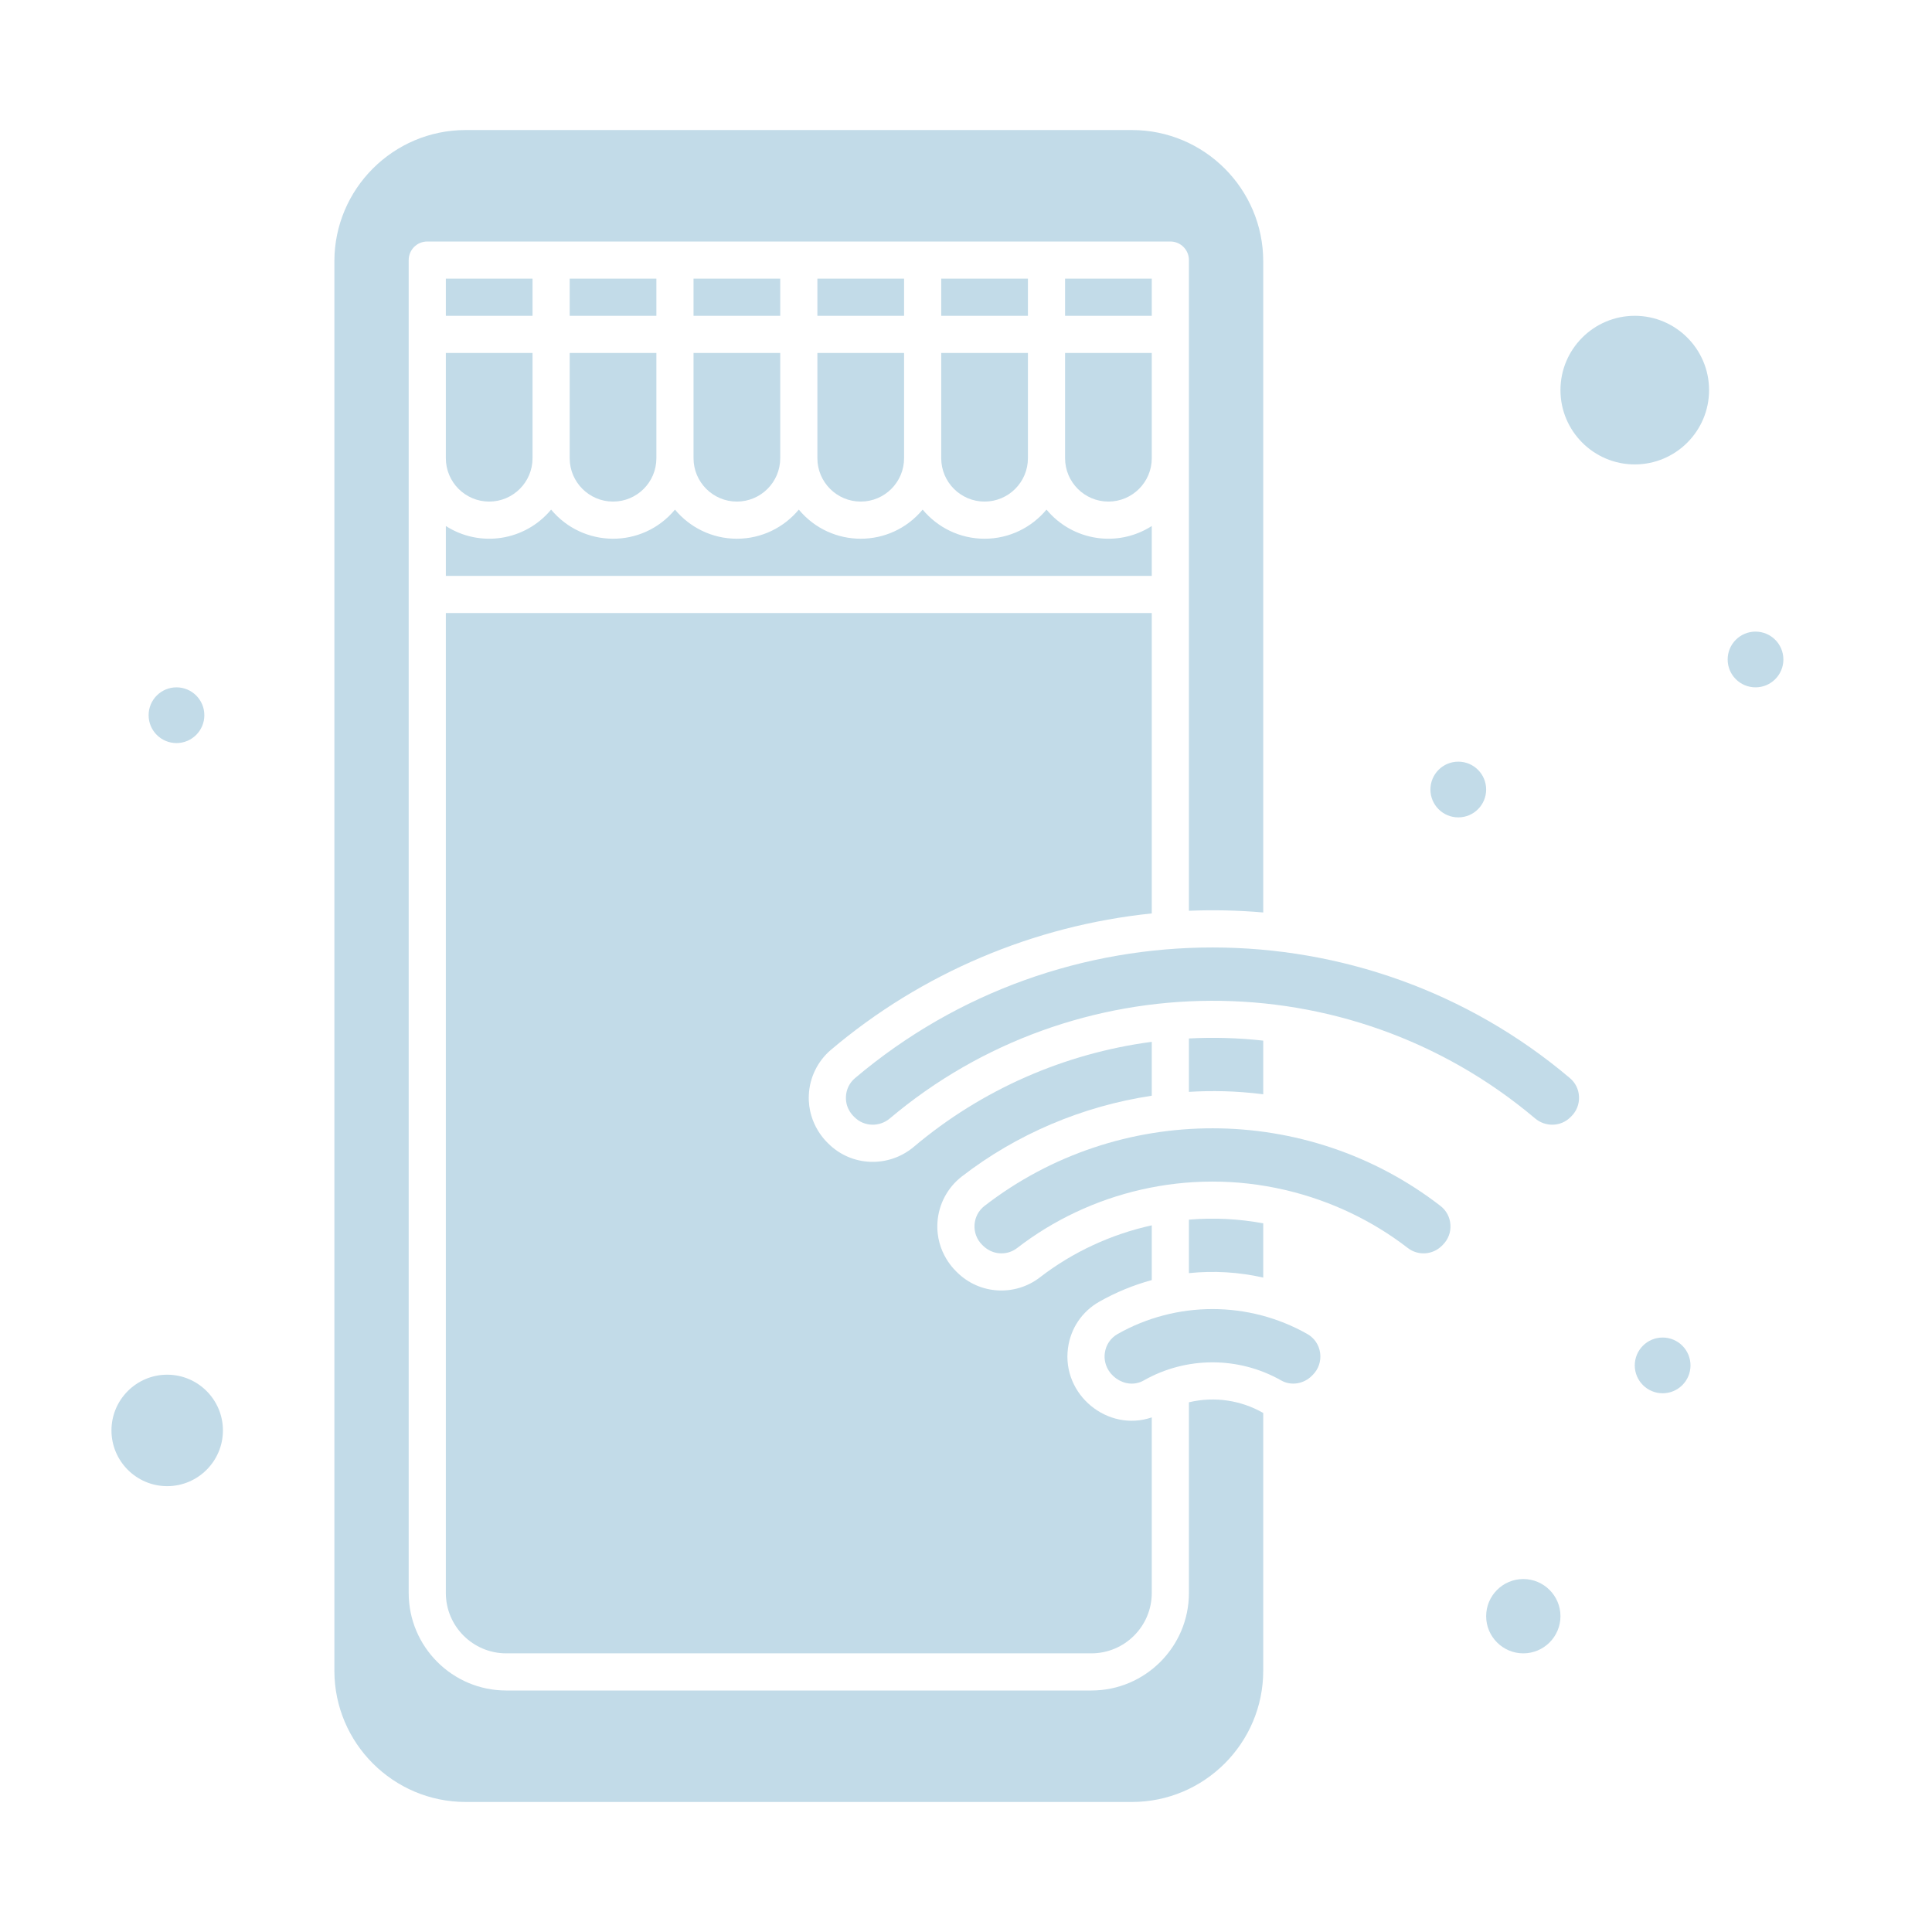 <svg xmlns:xlink="http://www.w3.org/1999/xlink" version="1.1" xmlns="http://www.w3.org/2000/svg" width="300" viewBox="0 0 520 520" height="300"><g transform="matrix(1,0,0,1,0,0)" height="100%" width="100%"><g id="_x32_34_x2C__Mobile_x2C__Online_x2C__Shop_x2C__Store"><g><g><path stroke-opacity="1" stroke="none" data-original-color="#000000ff" fill-opacity="1" fill="#c2dbe8" d="m253.333 123.333c0 6.433 5.233 11.667 11.667 11.667s11.667-5.234 11.667-11.667v-28.333h-23.334z"></path><path stroke-opacity="1" stroke="none" data-original-color="#000000ff" fill-opacity="1" fill="#c2dbe8" d="m153.333 75h23.333v10h-23.333z"></path><path stroke-opacity="1" stroke="none" data-original-color="#000000ff" fill-opacity="1" fill="#c2dbe8" d="m153.333 123.333c0 6.433 5.234 11.667 11.667 11.667 6.447 0 11.667-5.217 11.666-11.667 0-3.555 0-24.809 0-28.333h-23.333z"></path><path stroke-opacity="1" stroke="none" data-original-color="#000000ff" fill-opacity="1" fill="#c2dbe8" d="m186.666 75h23.334v10h-23.334z"></path><path stroke-opacity="1" stroke="none" data-original-color="#000000ff" fill-opacity="1" fill="#c2dbe8" d="m220 75h23.333v10h-23.333z"></path><path stroke-opacity="1" stroke="none" data-original-color="#000000ff" fill-opacity="1" fill="#c2dbe8" d="m220 123.333c0 6.433 5.234 11.667 11.667 11.667s11.666-5.234 11.666-11.667v-28.333h-23.333z"></path><path stroke-opacity="1" stroke="none" data-original-color="#000000ff" fill-opacity="1" fill="#c2dbe8" d="m120 75h23.333v10h-23.333z"></path><path stroke-opacity="1" stroke="none" data-original-color="#000000ff" fill-opacity="1" fill="#c2dbe8" d="m186.666 123.333c0 6.433 5.234 11.667 11.667 11.667s11.667-5.234 11.667-11.667v-28.333h-23.334z"></path><path stroke-opacity="1" stroke="none" data-original-color="#000000ff" fill-opacity="1" fill="#c2dbe8" d="m120 123.333c0 6.433 5.234 11.667 11.667 11.667s11.666-5.234 11.666-11.667v-28.333h-23.333z"></path><path stroke-opacity="1" stroke="none" data-original-color="#000000ff" fill-opacity="1" fill="#c2dbe8" d="m320 377.423v51.327c0 14.475-11.775 26.25-26.25 26.25h-157.5c-14.474 0-26.25-11.775-26.25-26.25 0-16.58 0-332.972 0-358.75 0-2.761 2.239-5 5-5h200c2.762 0 5 2.239 5 5v175.133c6.487-.26 12.968-.147 20 .458v-175.258c0-19.483-15.851-35.333-35.333-35.333h-179.334c-19.483 0-35.333 15.85-35.333 35.333v379.334c0 19.482 15.85 35.333 35.333 35.333h179.334c19.482 0 35.333-15.851 35.333-35.334v-69.369c-.036-.02-.073-.036-.108-.057-5.772-3.282-12.827-4.488-19.892-2.817z"></path><path stroke-opacity="1" stroke="none" data-original-color="#000000ff" fill-opacity="1" fill="#c2dbe8" d="m45 370c-8.271 0-15 6.729-15 15s6.729 15 15 15 15-6.729 15-15-6.729-15-15-15z"></path><path stroke-opacity="1" stroke="none" data-original-color="#000000ff" fill-opacity="1" fill="#c2dbe8" d="m410 425c-5.514 0-10 4.486-10 10s4.486 10 10 10 10-4.486 10-10-4.486-10-10-10z"></path><path stroke-opacity="1" stroke="none" data-original-color="#000000ff" fill-opacity="1" fill="#c2dbe8" d="m310 141.576c-9.157 5.876-21.294 4.054-28.333-4.416-3.978 4.787-9.972 7.84-16.667 7.84s-12.689-3.053-16.667-7.839c-8.688 10.455-24.649 10.45-33.333 0-3.978 4.786-9.972 7.839-16.667 7.839-6.692 0-12.685-3.051-16.663-7.834-8.822 10.591-24.772 10.301-33.337-.005-7.052 8.486-19.194 10.28-28.333 4.416v13.423h190z"></path><path stroke-opacity="1" stroke="none" data-original-color="#000000ff" fill-opacity="1" fill="#c2dbe8" d="m223.667 282.547c24.438-20.686 54.612-33.422 86.333-36.697v-80.85h-190v263.75c0 8.96 7.29 16.25 16.25 16.25h157.5c8.96 0 16.25-7.29 16.25-16.25v-47.257c-11.805 4.053-24.256-6.048-22.546-18.684.715-5.284 3.778-9.821 8.404-12.447 4.456-2.53 9.214-4.479 14.142-5.827v-14.736c-10.914 2.404-21.263 7.173-30.122 14.018-6.544 5.057-16.152 4.757-22.365-1.458-.109-.168-5.728-4.968-5.195-13.352.31-4.869 2.7-9.372 6.557-12.354 14.849-11.482 32.577-18.946 51.126-21.737v-14.506c-23.521 3.106-45.812 12.867-64.038 28.251-6.707 5.659-16.713 5.434-23.052-.904-.091-.139-5.556-4.818-5.216-12.985.195-4.723 2.372-9.178 5.972-12.225z"></path><path stroke-opacity="1" stroke="none" data-original-color="#000000ff" fill-opacity="1" fill="#c2dbe8" d="m422.552 290.18c-55.338-46.837-136.963-46.943-192.424 0-1.494 1.264-2.361 3.042-2.442 5.006-.146 3.499 2.207 5.368 2.292 5.495 2.624 2.624 6.753 2.685 9.534.338 49.451-41.737 123.092-42.679 173.656-.001 2.789 2.354 6.92 2.279 9.532-.333l.254-.253c1.396-1.396 2.123-3.262 2.041-5.245-.082-1.964-.95-3.743-2.443-5.007z"></path><path stroke-opacity="1" stroke="none" data-original-color="#000000ff" fill-opacity="1" fill="#c2dbe8" d="m340 294.523v-14.438c-6.838-.754-13.413-.919-20-.583v14.372c6.182-.36 12.487-.294 20 .649z"></path><path stroke-opacity="1" stroke="none" data-original-color="#000000ff" fill-opacity="1" fill="#c2dbe8" d="m387.688 324.563c-35.872-27.738-86.568-27.937-122.696 0-3.333 2.579-3.643 7.491-.658 10.474.106.074 1.94 2.306 5.208 2.306 1.544 0 3.005-.497 4.224-1.438 19.409-14.997 45.805-21.74 72.033-15.644.188.031.37.076.551.127 11.788 2.821 22.951 8.088 32.565 15.516 2.75 2.126 6.685 1.881 9.182-.614l.242-.244c1.45-1.45 2.174-3.366 2.044-5.402-.13-2.034-1.087-3.837-2.695-5.081z"></path><path stroke-opacity="1" stroke="none" data-original-color="#000000ff" fill-opacity="1" fill="#c2dbe8" d="m253.333 75h23.334v10h-23.334z"></path><path stroke-opacity="1" stroke="none" data-original-color="#000000ff" fill-opacity="1" fill="#c2dbe8" d="m340 343.863v-14.602c-6.564-1.203-13.164-1.568-20-.991v14.395c6.737-.692 13.423-.288 20 1.198z"></path><path stroke-opacity="1" stroke="none" data-original-color="#000000ff" fill-opacity="1" fill="#c2dbe8" d="m310 95h-23.333v28.333c0 6.433 5.233 11.667 11.666 11.667 6.434 0 11.667-5.234 11.667-11.667z"></path><path stroke-opacity="1" stroke="none" data-original-color="#000000ff" fill-opacity="1" fill="#c2dbe8" d="m286.667 75h23.333v10h-23.333z"></path><path stroke-opacity="1" stroke="none" data-original-color="#000000ff" fill-opacity="1" fill="#c2dbe8" d="m351.884 359.058c-15.776-8.956-35.293-8.967-51.088 0-1.889 1.072-3.14 2.929-3.433 5.094-.776 5.733 5.563 10.188 10.482 7.396 11.371-6.467 25.504-6.53 36.989 0 2.711 1.543 6.098.903 8.232-1.231l.271-.27c1.549-1.549 2.274-3.702 1.978-5.896-.293-2.165-1.544-4.021-3.431-5.093z"></path><path stroke-opacity="1" stroke="none" data-original-color="#000000ff" fill-opacity="1" fill="#c2dbe8" d="m440 85c-11.028 0-20 8.972-20 20s8.972 20 20 20 20-8.972 20-20-8.972-20-20-20z"></path><circle stroke-opacity="1" stroke="none" data-original-color="#000000ff" fill-opacity="1" fill="#c2dbe8" r="7.5" cy="177.5" cx="472.5"></circle><circle stroke-opacity="1" stroke="none" data-original-color="#000000ff" fill-opacity="1" fill="#c2dbe8" r="7.5" cy="192.5" cx="47.5"></circle><circle stroke-opacity="1" stroke="none" data-original-color="#000000ff" fill-opacity="1" fill="#c2dbe8" r="7.5" cy="367.5" cx="447.5"></circle><circle stroke-opacity="1" stroke="none" data-original-color="#000000ff" fill-opacity="1" fill="#c2dbe8" r="7.5" cy="212.5" cx="392.5"></circle></g></g></g></g></svg>